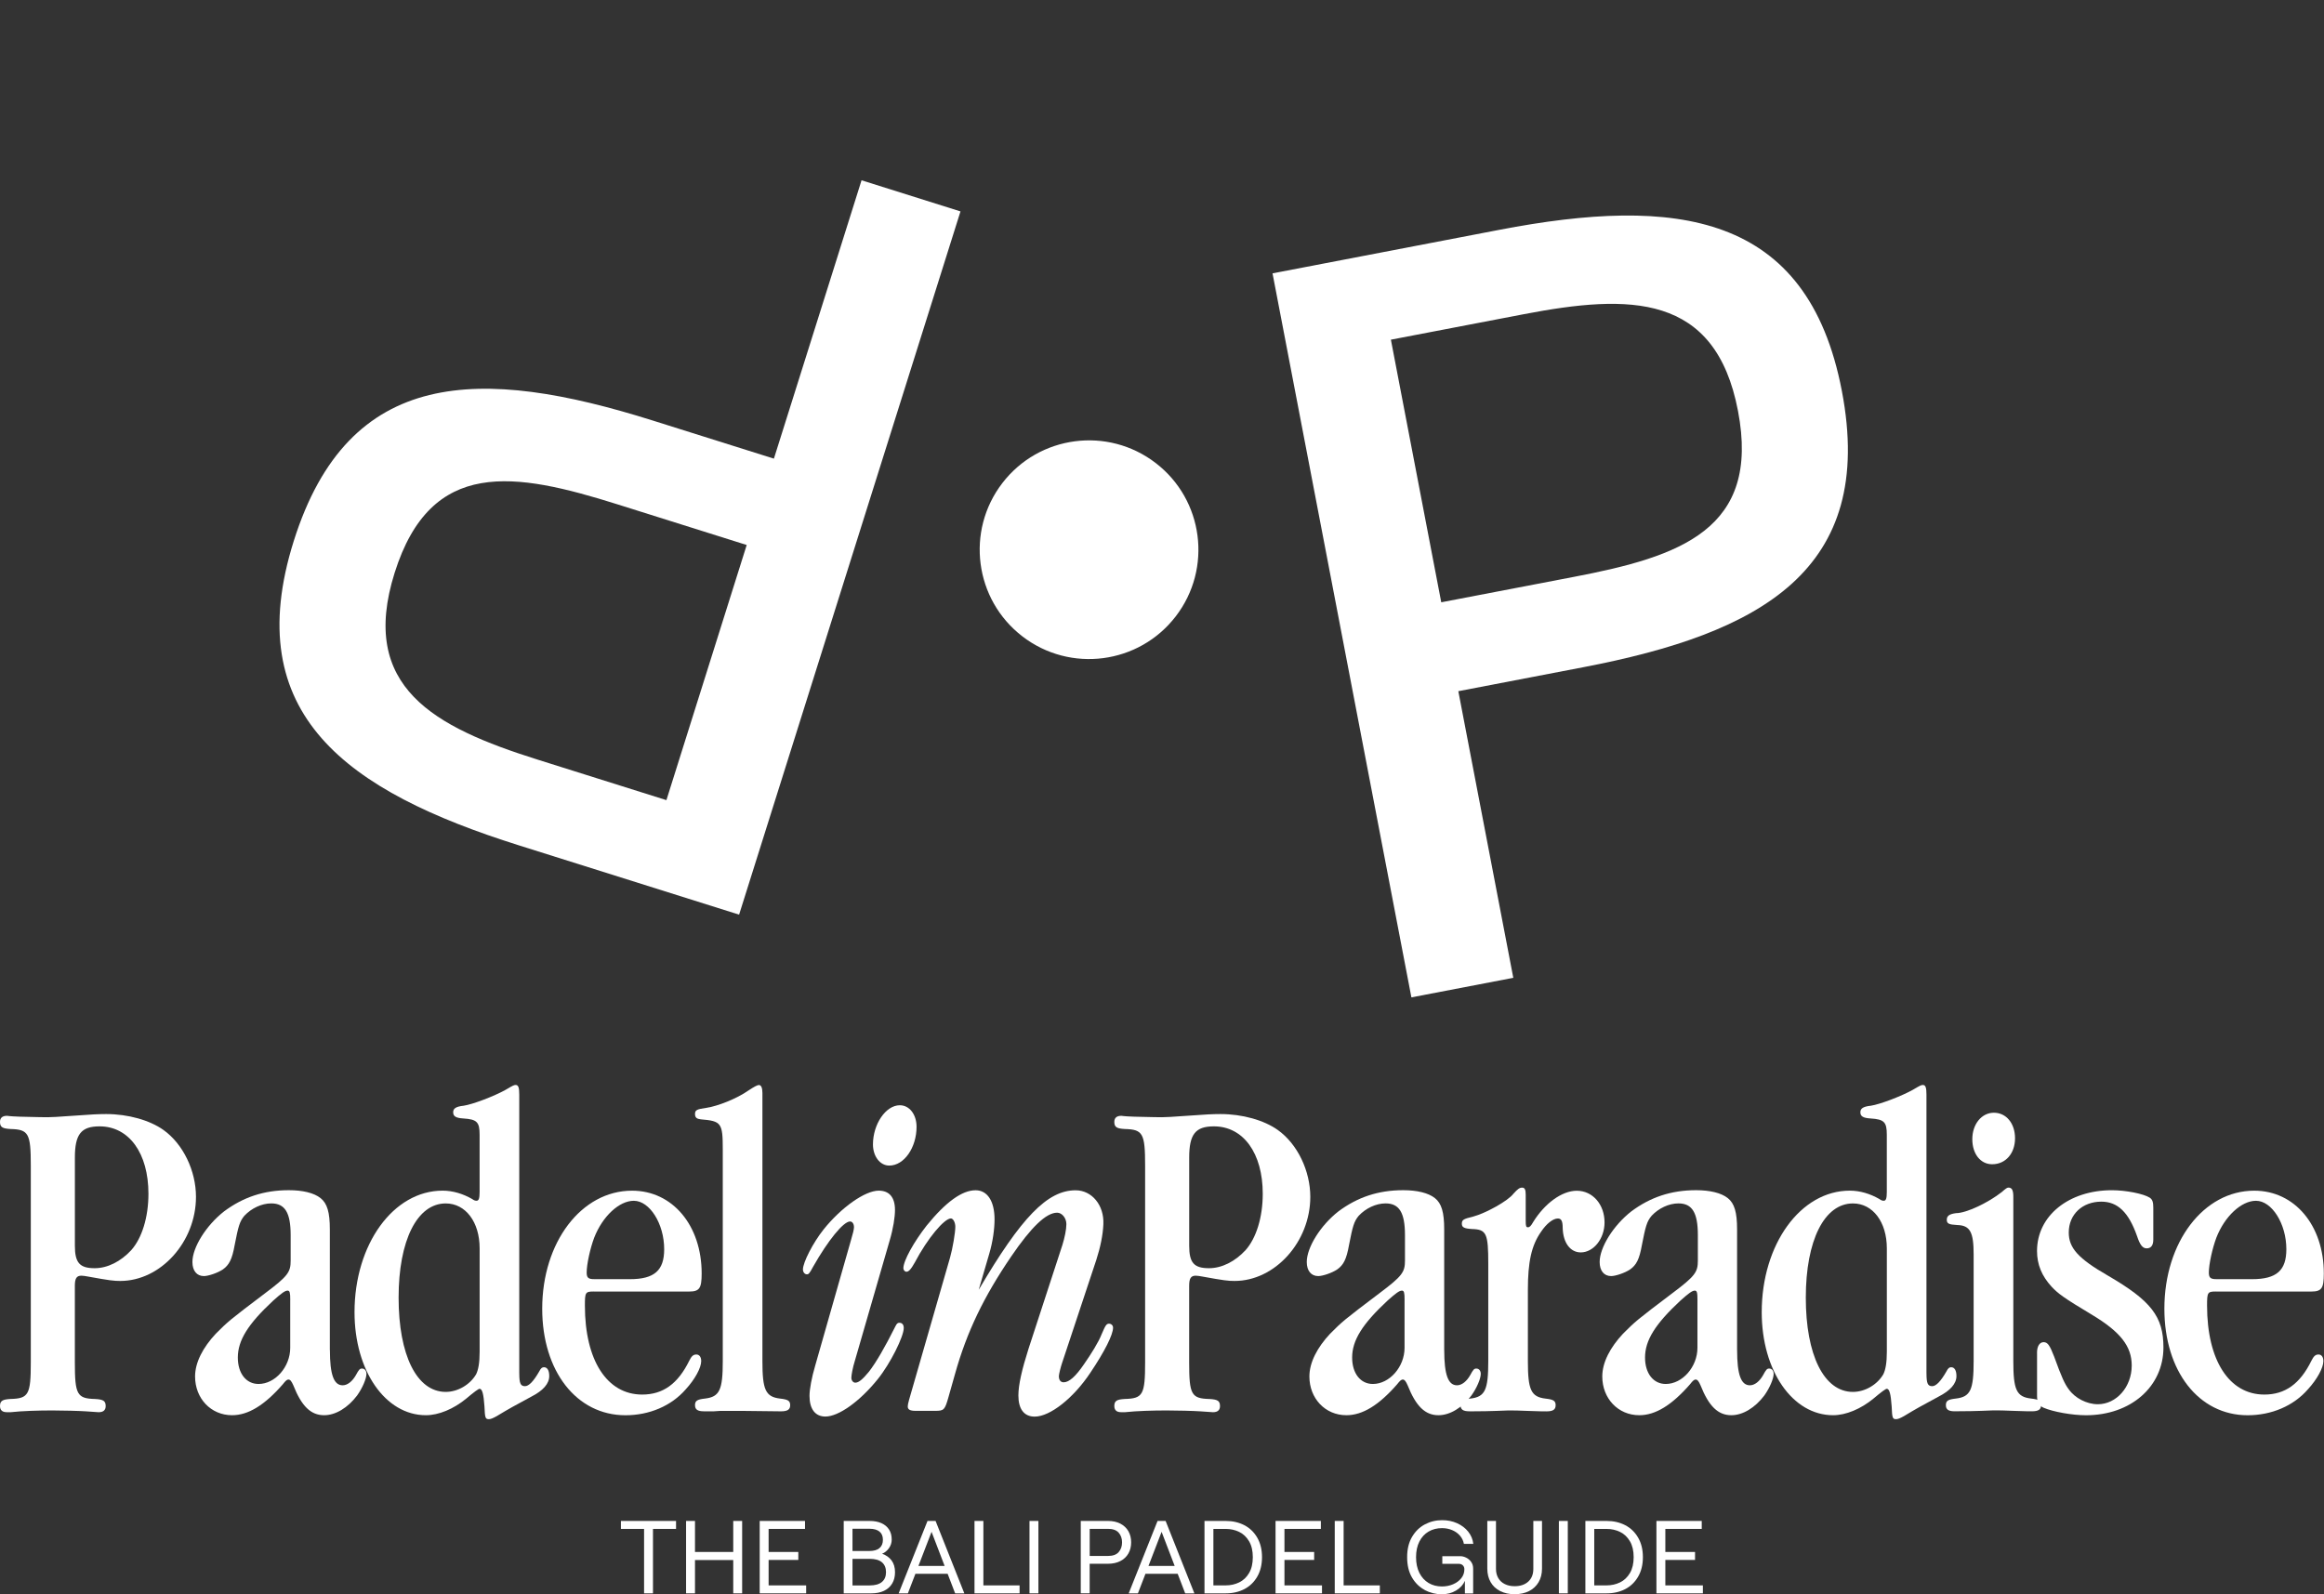 <svg xmlns="http://www.w3.org/2000/svg" width="481" height="330" viewBox="0 0 481 330" fill="none"><rect x="0" y="0" width="481" height="330" fill="#333333" stroke="none"/><g clip-path="url(#clip0_2015_550)"><path d="M1.367 292.327C0.456 292.327 0 291.871 0 291.053C0 289.96 0.55 289.686 2.185 289.592C5.926 289.498 6.375 288.68 6.375 282.024V241.28C6.375 234.624 5.919 233.806 2.185 233.712C0.543 233.618 0 233.35 0 232.251C0 231.433 0.456 230.977 1.461 230.977C1.642 230.977 1.642 231.071 4.102 231.158L8.205 231.252C10.484 231.346 12.214 231.158 16.316 230.89C18.501 230.709 20.512 230.615 21.967 230.615C26.525 230.615 30.99 231.889 33.819 233.9C37.921 236.816 40.562 242.379 40.562 247.756C40.562 257.053 33.269 265.164 24.883 265.164C23.609 265.164 22.698 265.071 18.227 264.253C17.771 264.159 17.134 264.072 16.859 264.072C15.854 264.072 15.492 264.621 15.492 266.17V282.03C15.492 288.687 15.947 289.505 19.688 289.598C21.33 289.692 21.873 289.96 21.873 291.06C21.873 291.878 21.417 292.333 20.412 292.333C20.229 292.333 19.348 292.273 17.771 292.152C16.403 292.059 12.938 291.971 10.846 291.971C8.017 291.971 4.645 292.065 2.185 292.333H1.367V292.327ZM15.498 257.871C15.498 261.424 16.504 262.523 19.601 262.523C22.242 262.523 24.977 261.156 27.169 258.783C29.354 256.323 30.722 252.039 30.722 247.112C30.722 238.726 26.713 233.162 20.606 233.162C16.779 233.162 15.498 234.805 15.498 239.638V257.871Z" fill="white"></path><path d="M68.281 279.47C68.281 284.578 69.099 286.763 70.922 286.763C71.928 286.763 72.927 285.946 73.657 284.665C74.294 283.479 74.475 283.298 74.931 283.298C75.481 283.298 75.843 283.754 75.843 284.39C75.843 285.396 75.025 287.306 73.925 288.855C72.008 291.409 69.461 292.957 67.088 292.957C64.353 292.957 62.436 291.134 60.706 286.757C60.344 285.939 60.069 285.57 59.701 285.57C59.426 285.57 59.151 285.751 58.514 286.576C54.774 290.859 51.402 292.957 48.03 292.957C43.653 292.957 40.375 289.492 40.375 284.933C40.375 282.017 42.017 278.92 44.658 276.092C47.212 273.538 47.393 273.357 54.868 267.706C59.607 264.153 60.157 263.328 60.157 260.962V255.673C60.157 251.021 58.97 249.11 56.148 249.11C54.144 249.11 52.045 250.116 50.584 251.664C49.579 252.851 49.31 253.943 48.58 257.677C48.03 260.774 47.393 261.874 46.12 262.785C45.027 263.516 43.11 264.153 42.198 264.153C40.737 264.153 39.825 263.06 39.825 261.237C39.825 258.227 42.654 253.669 46.388 250.753C50.309 247.837 54.593 246.375 59.788 246.375C62.617 246.375 64.983 246.925 66.351 248.018C67.718 249.11 68.268 250.934 68.268 254.486V279.463L68.281 279.47ZM60.076 269.08C60.076 267.618 59.982 267.163 59.527 267.163C58.977 267.163 58.253 267.712 56.517 269.261C51.322 274.094 49.223 277.466 49.223 281.019C49.223 284.303 50.953 286.489 53.507 286.489C56.972 286.489 60.069 282.936 60.069 279.014V269.08H60.076Z" fill="white"></path><path d="M107.476 284.303C107.476 286.401 107.751 286.944 108.663 286.944C109.454 286.944 110.426 285.941 111.579 283.935C111.941 283.204 112.216 283.023 112.584 283.023C113.315 283.023 113.677 283.754 113.677 284.846C113.677 286.428 112.43 287.856 109.936 289.13C106.384 291.047 105.378 291.59 102.824 293.138C102.006 293.594 101.55 293.775 101.182 293.775C100.451 293.775 100.364 293.5 100.27 291.134C100.089 288.58 99.814 287.487 99.265 287.487C99.023 287.487 98.112 288.156 96.53 289.492C93.888 291.677 90.785 292.957 88.144 292.957C79.758 292.957 73.376 283.754 73.376 271.627C73.376 257.59 81.4 246.469 91.609 246.469C93.707 246.469 95.806 247.106 97.716 248.199C98.078 248.474 98.353 248.561 98.628 248.561C99.084 248.561 99.265 248.105 99.265 246.737V234.899C99.265 232.258 98.715 231.708 95.893 231.527C94.344 231.433 93.795 231.071 93.795 230.254C93.795 229.523 94.25 229.067 95.98 228.886C97.803 228.611 102.181 226.969 104.641 225.601C106.189 224.69 106.37 224.596 106.739 224.596C107.289 224.596 107.47 225.146 107.47 226.6V284.303H107.476ZM99.271 258.415C99.271 252.945 96.355 249.117 92.253 249.117C86.327 249.117 82.499 256.772 82.499 268.624C82.499 280.476 86.24 288.131 92.253 288.131C94.713 288.131 97.267 286.67 98.541 284.484C98.996 283.573 99.271 282.111 99.271 279.832V258.408V258.415Z" fill="white"></path><path d="M122.88 267.35C121.151 267.35 121.057 267.531 121.057 270.266C121.057 281.568 125.615 288.681 132.908 288.681C137.192 288.681 140.289 286.495 142.662 281.662C143.118 280.75 143.48 280.388 144.123 280.388C144.767 280.388 145.129 280.938 145.129 281.756C145.129 283.123 143.855 285.496 141.938 287.588C138.928 291.054 134.37 292.964 129.449 292.964C119.334 292.964 112.222 283.847 112.222 270.903C112.222 257.141 120.333 246.476 130.817 246.476C139.203 246.476 145.223 253.675 145.223 263.616C145.223 266.713 144.767 267.357 142.581 267.357H122.894L122.88 267.35ZM130.354 264.796C135.462 264.796 137.467 262.973 137.467 258.596C137.467 253.307 134.457 248.567 131.179 248.567C128.169 248.567 124.71 251.758 122.974 256.223C122.156 258.408 121.425 261.693 121.425 263.422C121.425 264.515 121.787 264.79 122.974 264.79H130.354V264.796Z" fill="white"></path><path d="M145.672 292.146C144.398 292.146 143.849 291.784 143.849 290.872C143.849 289.961 144.304 289.686 145.947 289.505C148.957 289.143 149.593 287.681 149.593 281.756V237.996C149.593 232.439 149.319 232.07 145.035 231.708C144.217 231.614 143.849 231.346 143.849 230.615C143.849 229.797 144.211 229.61 146.128 229.342C148.588 228.98 152.509 227.424 154.97 225.695C156.064 224.967 156.764 224.602 157.068 224.602C157.524 224.602 157.798 225.152 157.798 226.245V281.762C157.798 287.688 158.435 289.15 161.445 289.512C163.087 289.693 163.543 289.967 163.543 290.879C163.543 291.791 162.994 292.153 161.626 292.153L153.421 292.059H149.593C149.412 292.059 148.682 292.059 147.676 292.153H145.672V292.146Z" fill="white"></path><path d="M176.937 281.662C176.481 283.123 176.206 284.672 176.206 285.215C176.206 285.758 176.568 286.22 177.024 286.22C177.755 286.22 178.572 285.49 179.853 283.941C181.31 282.06 183.133 278.929 185.323 274.55C185.598 274 185.779 273.819 186.141 273.819C186.69 273.819 187.052 274.181 187.052 274.912C187.052 276.641 184.317 282.205 181.676 285.483C177.936 290.128 173.565 293.232 170.83 293.232C168.732 293.232 167.545 291.683 167.545 288.948C167.545 287.581 168.001 285.121 168.732 282.661L176.112 256.772C176.537 255.373 176.749 254.462 176.749 254.037C176.749 253.306 176.387 252.851 175.931 252.851C174.564 252.851 171.373 256.772 168.276 262.242C167.545 263.61 167.364 263.791 167.002 263.791C166.547 263.791 166.185 263.335 166.185 262.785C166.185 261.324 168.283 257.228 170.468 254.493C174.115 249.935 179.035 246.469 181.864 246.469C184.049 246.469 185.236 247.836 185.236 250.478C185.236 251.939 184.874 254.305 184.143 256.765L176.944 281.648L176.937 281.662ZM180.677 236.903C180.677 232.713 183.319 228.792 186.235 228.792C188.239 228.792 189.7 230.709 189.7 233.256C189.7 237.54 187.146 241.28 184.049 241.28C182.132 241.28 180.677 239.363 180.677 236.903Z" fill="white"></path><path d="M189.519 292.052C188.332 292.052 187.877 291.778 187.877 291.141C187.877 290.866 187.97 290.41 188.151 289.773L196.631 260.332C197.181 258.415 197.724 255.137 197.724 253.95C197.724 253.038 197.268 252.221 196.812 252.221C195.445 252.221 191.979 256.323 189.338 261.337C188.52 262.799 188.064 263.254 187.608 263.254C187.247 263.254 186.972 262.892 186.972 262.524C186.972 260.975 189.157 257.054 191.805 253.682C195.726 248.849 199.098 246.389 201.92 246.389C204.38 246.389 205.842 248.668 205.842 252.408C205.842 254.413 205.48 257.061 204.749 259.521L202.564 266.995C211.406 251.953 216.782 246.395 222.62 246.395C225.992 246.395 228.546 249.492 228.365 253.414C228.271 255.693 227.728 258.247 226.904 260.801L219.792 282.225C219.517 283.043 219.155 284.504 219.155 284.866C219.155 285.684 219.517 286.14 220.16 286.14C221.253 286.14 222.62 284.953 224.357 282.399C225.818 280.301 227.366 277.841 228.003 276.199C228.821 274.282 229.009 274.013 229.552 274.013C230.008 274.013 230.37 274.375 230.37 274.831C230.37 276.293 228.64 279.752 225.63 284.223C222.165 289.418 217.338 293.246 214.147 293.246C211.962 293.246 210.776 291.697 210.776 288.868C210.776 286.683 211.506 283.492 212.874 279.202L219.892 257.691C220.348 256.229 220.71 254.5 220.71 253.407C220.71 252.134 219.798 251.034 218.793 251.034C216.514 251.034 213.417 254.044 209.314 260.057C203.663 268.349 200.11 275.642 197.644 284.484L196.276 289.317C195.545 291.871 195.364 292.052 193.541 292.052H189.532H189.519Z" fill="white"></path><path d="M231.998 292.327C231.087 292.327 230.631 291.871 230.631 291.053C230.631 289.96 231.181 289.686 232.816 289.592C236.557 289.498 237.006 288.68 237.006 282.024V241.28C237.006 234.624 236.55 233.806 232.816 233.712C231.174 233.618 230.631 233.35 230.631 232.251C230.631 231.433 231.087 230.977 232.092 230.977C232.273 230.977 232.273 231.071 234.733 231.158L238.836 231.252C241.115 231.346 242.845 231.158 246.947 230.89C249.132 230.709 251.143 230.615 252.598 230.615C257.156 230.615 261.621 231.889 264.45 233.9C268.552 236.816 271.193 242.379 271.193 247.756C271.193 257.053 263.9 265.164 255.514 265.164C254.24 265.164 253.329 265.071 248.857 264.253C248.402 264.159 247.765 264.072 247.49 264.072C246.484 264.072 246.122 264.621 246.122 266.17V282.03C246.122 288.687 246.578 289.505 250.319 289.598C251.961 289.692 252.504 289.96 252.504 291.06C252.504 291.878 252.048 292.333 251.043 292.333C250.86 292.333 249.979 292.273 248.402 292.152C247.034 292.059 243.568 291.971 241.477 291.971C238.648 291.971 235.276 292.065 232.816 292.333H231.998V292.327ZM246.129 257.871C246.129 261.424 247.135 262.523 250.232 262.523C252.873 262.523 255.608 261.156 257.8 258.783C259.985 256.323 261.353 252.039 261.353 247.112C261.353 238.726 257.344 233.162 251.237 233.162C247.41 233.162 246.129 234.805 246.129 239.638V257.871Z" fill="white"></path><path d="M298.912 279.47C298.912 284.578 299.73 286.763 301.553 286.763C302.559 286.763 303.558 285.946 304.288 284.665C304.925 283.479 305.106 283.298 305.562 283.298C306.112 283.298 306.474 283.754 306.474 284.39C306.474 285.396 305.656 287.306 304.556 288.855C302.639 291.409 300.092 292.957 297.719 292.957C294.984 292.957 293.067 291.134 291.337 286.757C290.975 285.939 290.701 285.57 290.332 285.57C290.057 285.57 289.782 285.751 289.145 286.576C285.405 290.859 282.033 292.957 278.661 292.957C274.284 292.957 271.006 289.492 271.006 284.933C271.006 282.017 272.648 278.92 275.289 276.092C277.843 273.538 278.024 273.357 285.499 267.706C290.238 264.153 290.788 263.328 290.788 260.962V255.673C290.788 251.021 289.601 249.11 286.779 249.11C284.775 249.11 282.677 250.116 281.222 251.664C280.216 252.851 279.948 253.943 279.218 257.677C278.668 260.774 278.031 261.874 276.757 262.785C275.665 263.516 273.748 264.153 272.836 264.153C271.375 264.153 270.463 263.06 270.463 261.237C270.463 258.227 273.292 253.669 277.026 250.753C280.947 247.837 285.231 246.375 290.426 246.375C293.255 246.375 295.621 246.925 296.988 248.018C298.356 249.11 298.906 250.934 298.906 254.486V279.463L298.912 279.47ZM290.707 269.08C290.707 267.618 290.613 267.163 290.158 267.163C289.608 267.163 288.884 267.712 287.148 269.261C281.953 274.094 279.854 277.466 279.854 281.019C279.854 284.303 281.584 286.489 284.138 286.489C287.604 286.489 290.701 282.936 290.701 279.014V269.08H290.707Z" fill="white"></path><path d="M304.108 292.146C302.834 292.146 302.284 291.784 302.284 290.873C302.284 289.961 302.74 289.686 304.382 289.505C307.392 289.143 308.029 287.682 308.029 281.756V261.612C308.029 255.324 307.667 254.5 304.657 254.413C303.015 254.319 302.559 254.051 302.559 253.32C302.559 252.502 302.921 252.315 304.838 251.859C307.573 251.128 312.132 248.574 313.224 247.119C314.136 246.114 314.498 245.846 315.047 245.846C315.597 245.846 315.778 246.302 315.778 247.307V252.683C315.778 253.87 315.872 254.051 316.234 254.051C316.596 254.051 316.871 253.776 317.327 252.958C319.7 249.13 323.252 246.489 326.349 246.489C329.634 246.489 332.094 249.318 332.094 253.052C332.094 256.424 329.815 259.253 327.174 259.253C324.989 259.253 323.527 257.248 323.433 254.238C323.433 252.777 323.159 252.234 322.428 252.234C321.422 252.234 320.055 253.327 318.962 254.969C316.958 257.798 316.227 261.257 316.227 267.002V281.769C316.227 287.695 316.864 289.157 319.874 289.518C321.516 289.699 321.972 289.974 321.972 290.886C321.972 291.798 321.422 292.16 320.055 292.16C319.693 292.16 318.594 292.16 316.227 292.066C314.498 291.972 313.13 291.972 312.125 291.972C311.394 291.972 308.934 292.153 304.47 292.153H304.108V292.146Z" fill="white"></path><path d="M359.531 279.47C359.531 284.578 360.349 286.763 362.173 286.763C363.178 286.763 364.177 285.946 364.907 284.665C365.544 283.479 365.725 283.298 366.181 283.298C366.731 283.298 367.093 283.754 367.093 284.39C367.093 285.396 366.275 287.306 365.176 288.855C363.258 291.409 360.711 292.957 358.338 292.957C355.603 292.957 353.686 291.134 351.956 286.757C351.594 285.939 351.32 285.57 350.951 285.57C350.676 285.57 350.401 285.751 349.764 286.576C346.024 290.859 342.652 292.957 339.28 292.957C334.903 292.957 331.625 289.492 331.625 284.933C331.625 282.017 333.267 278.92 335.909 276.092C338.463 273.538 338.644 273.357 346.118 267.706C350.857 264.153 351.407 263.328 351.407 260.962V255.673C351.407 251.021 350.22 249.11 347.398 249.11C345.394 249.11 343.296 250.116 341.841 251.664C340.836 252.851 340.567 253.943 339.837 257.677C339.287 260.774 338.65 261.874 337.377 262.785C336.284 263.516 334.367 264.153 333.455 264.153C331.994 264.153 331.082 263.06 331.082 261.237C331.082 258.227 333.911 253.669 337.645 250.753C341.566 247.837 345.85 246.375 351.045 246.375C353.874 246.375 356.24 246.925 357.607 248.018C358.975 249.11 359.525 250.934 359.525 254.486V279.463L359.531 279.47ZM351.326 269.08C351.326 267.618 351.233 267.163 350.777 267.163C350.227 267.163 349.503 267.712 347.767 269.261C342.572 274.094 340.474 277.466 340.474 281.019C340.474 284.303 342.203 286.489 344.757 286.489C348.223 286.489 351.32 282.936 351.32 279.014V269.08H351.326Z" fill="white"></path><path d="M398.726 284.303C398.726 286.401 399.001 286.944 399.913 286.944C400.704 286.944 401.676 285.941 402.829 283.935C403.191 283.204 403.466 283.023 403.834 283.023C404.565 283.023 404.927 283.754 404.927 284.846C404.927 286.428 403.68 287.856 401.186 289.13C397.634 291.047 396.628 291.59 394.074 293.138C393.256 293.594 392.8 293.775 392.432 293.775C391.701 293.775 391.614 293.5 391.52 291.134C391.339 288.58 391.064 287.487 390.515 287.487C390.273 287.487 389.362 288.156 387.78 289.492C385.138 291.677 382.035 292.957 379.394 292.957C371.008 292.957 364.626 283.754 364.626 271.627C364.626 257.59 372.65 246.469 382.859 246.469C384.957 246.469 387.056 247.106 388.966 248.199C389.328 248.474 389.603 248.561 389.878 248.561C390.334 248.561 390.515 248.105 390.515 246.737V234.899C390.515 232.258 389.965 231.708 387.143 231.527C385.594 231.433 385.045 231.071 385.045 230.254C385.045 229.523 385.5 229.067 387.23 228.886C389.053 228.611 393.431 226.969 395.891 225.601C397.439 224.69 397.62 224.596 397.989 224.596C398.539 224.596 398.72 225.146 398.72 226.6V284.303H398.726ZM390.521 258.415C390.521 252.945 387.605 249.117 383.503 249.117C377.577 249.117 373.749 256.772 373.749 268.624C373.749 280.476 377.49 288.131 383.503 288.131C385.963 288.131 388.517 286.67 389.791 284.484C390.246 283.573 390.521 282.111 390.521 279.832V258.408V258.415Z" fill="white"></path><path d="M404.565 292.146C403.291 292.146 402.741 291.784 402.741 290.872C402.741 289.96 403.197 289.685 404.839 289.504C407.849 289.142 408.486 287.681 408.486 281.755V259.694C408.486 255.042 407.755 253.675 405.114 253.588C403.385 253.494 402.929 253.313 402.929 252.495C402.929 251.677 403.479 251.308 404.846 251.127C406.944 251.127 411.409 249.029 414.325 246.75C415.143 246.019 415.417 245.838 415.692 245.838C416.423 245.838 416.698 246.388 416.698 247.756V281.755C416.698 287.681 417.335 289.142 420.344 289.504C421.987 289.685 422.443 289.96 422.443 290.872C422.443 291.784 421.893 292.146 420.525 292.146C420.163 292.146 419.064 292.146 416.698 292.052C414.968 291.958 413.601 291.958 412.501 291.958C411.865 291.958 409.404 292.139 404.933 292.139H404.571L404.565 292.146ZM408.211 235.81C408.211 232.713 410.128 230.34 412.676 230.34C415.223 230.34 417.053 232.525 417.053 235.629C417.053 238.733 415.136 241.005 412.314 241.005C409.941 241.005 408.211 238.907 408.211 235.81Z" fill="white"></path><path d="M421.604 280.019C421.604 278.652 422.154 277.834 422.972 277.834C423.79 277.834 424.246 278.471 425.157 280.844C426.706 285.127 427.343 286.495 428.167 287.588C429.441 289.411 431.908 290.684 434.187 290.684C438.014 290.684 441.205 287.132 441.205 282.661C441.205 278.739 438.926 275.736 433 272.176C427.074 268.624 425.982 267.799 424.614 266.344C422.61 264.159 421.604 261.786 421.604 258.964C421.604 251.671 428.167 246.382 437.103 246.382C440.019 246.382 443.665 247.112 444.939 247.93C445.489 248.292 445.67 248.842 445.67 250.028V256.591C445.67 257.777 445.214 258.414 444.302 258.414C443.484 258.414 442.935 257.777 442.298 255.86C440.568 250.94 438.289 248.748 434.917 248.748C430.996 248.748 428.174 251.389 428.174 255.13C428.174 258.32 430.091 260.506 436.285 264.065C445.221 269.26 447.768 272.545 447.768 278.927C447.768 287.038 441.024 292.964 431.727 292.964C428.811 292.964 424.889 292.233 422.979 291.415C421.973 290.959 421.611 290.323 421.611 288.955V280.019H421.604Z" fill="white"></path><path d="M458.621 267.35C456.892 267.35 456.798 267.531 456.798 270.266C456.798 281.568 461.356 288.681 468.65 288.681C472.933 288.681 476.03 286.495 478.403 281.662C478.859 280.75 479.221 280.388 479.864 280.388C480.508 280.388 480.87 280.938 480.87 281.756C480.87 283.123 479.596 285.496 477.679 287.588C474.669 291.054 470.111 292.964 465.191 292.964C455.075 292.964 447.963 283.847 447.963 270.903C447.963 257.141 456.074 246.476 466.558 246.476C474.944 246.476 480.964 253.675 480.964 263.616C480.964 266.713 480.508 267.357 478.323 267.357H458.635L458.621 267.35ZM466.096 264.796C471.204 264.796 473.208 262.973 473.208 258.596C473.208 253.307 470.198 248.567 466.92 248.567C463.91 248.567 460.445 251.758 458.715 256.223C457.897 258.408 457.167 261.693 457.167 263.422C457.167 264.515 457.529 264.79 458.715 264.79H466.102L466.096 264.796Z" fill="white"></path><path d="M133.305 316.493H128.512V314.844H139.921V316.493H135.148V329.832H133.305V316.493Z" fill="white"></path><path d="M141.999 329.832V314.844H143.842V329.832H141.999ZM143.514 322.935V321.265H152.101V322.935H143.514ZM153.603 314.844V329.832H151.759V314.844H153.603Z" fill="white"></path><path d="M157.236 314.844H166.614V316.493H159.08V321.265H165.227V322.914H159.08V328.183H166.849V329.832H157.236V314.844Z" fill="white"></path><path d="M174.625 314.844H180.001C180.946 314.844 181.757 314.998 182.441 315.306C183.125 315.614 183.648 316.057 184.016 316.633C184.385 317.21 184.559 317.9 184.559 318.698C184.559 319.355 184.365 319.952 183.983 320.488C183.601 321.024 183.125 321.406 182.569 321.634C183.393 321.922 184.05 322.378 184.526 323.015C185.002 323.652 185.243 324.47 185.243 325.468C185.243 326.367 185.049 327.144 184.653 327.801C184.258 328.458 183.695 328.961 182.964 329.309C182.227 329.658 181.355 329.832 180.343 329.832H174.625V314.844ZM182.019 320.468C182.495 320.079 182.736 319.502 182.736 318.745C182.736 317.987 182.495 317.418 182.019 317.036C181.543 316.653 180.846 316.459 179.934 316.459H176.442V321.064H179.934C180.846 321.064 181.543 320.87 182.019 320.474V320.468ZM182.522 327.479C183.091 327.01 183.38 326.333 183.38 325.448C183.38 324.563 183.091 323.866 182.522 323.39C181.952 322.921 181.114 322.687 180.015 322.687H176.442V328.19H180.015C181.114 328.19 181.945 327.955 182.522 327.486V327.479Z" fill="white"></path><path d="M187.898 329.832H185.994L191.967 314.844H193.636L199.589 329.832H197.685L192.805 317.096L187.905 329.832H187.898ZM188.924 325.783L189.306 324.155H196.264L196.653 325.783H188.924Z" fill="white"></path><path d="M201.687 314.844H203.53V328.183H211.024V329.832H201.693V314.844H201.687Z" fill="white"></path><path d="M213.075 314.844H214.919V329.832H213.075V314.844Z" fill="white"></path><path d="M223.693 314.843H229.344C230.316 314.843 231.161 315.031 231.878 315.4C232.595 315.768 233.152 316.291 233.541 316.961C233.923 317.632 234.117 318.403 234.117 319.274C234.117 320.146 233.923 320.916 233.541 321.587C233.152 322.257 232.602 322.78 231.878 323.149C231.154 323.517 230.31 323.705 229.344 323.705H225.53V329.825H223.687V314.836L223.693 314.843ZM231.53 321.292C231.999 320.762 232.233 320.092 232.233 319.281C232.233 318.47 231.999 317.799 231.53 317.27C231.06 316.74 230.323 316.479 229.324 316.479H225.537V322.09H229.324C230.323 322.09 231.06 321.828 231.53 321.299V321.292Z" fill="white"></path><path d="M235.511 329.832H233.607L239.58 314.844H241.249L247.202 329.832H245.298L240.418 317.096L235.518 329.832H235.511ZM236.537 325.783L236.919 324.155H243.877L244.259 325.783H236.53H236.537Z" fill="white"></path><path d="M249.294 314.844H253.705C255.133 314.844 256.406 315.138 257.539 315.722C258.665 316.305 259.557 317.17 260.214 318.302C260.871 319.435 261.199 320.783 261.199 322.338C261.199 323.893 260.871 325.241 260.214 326.373C259.557 327.506 258.665 328.371 257.539 328.954C256.413 329.537 255.133 329.832 253.705 329.832H249.294V314.844ZM256.48 327.56C257.331 327.144 258.008 326.501 258.525 325.623C259.041 324.744 259.295 323.652 259.295 322.338C259.295 321.024 259.041 319.931 258.525 319.053C258.008 318.175 257.331 317.532 256.48 317.116C255.629 316.7 254.69 316.493 253.665 316.493H251.137V328.183H253.665C254.69 328.183 255.629 327.976 256.48 327.56Z" fill="white"></path><path d="M264.001 314.844H273.379V316.493H265.844V321.265H271.991V322.914H265.844V328.183H273.614V329.832H264.001V314.844Z" fill="white"></path><path d="M276.248 314.844H278.091V328.183H285.586V329.832H276.255V314.844H276.248Z" fill="white"></path><path d="M294.877 329.128C293.778 328.545 292.893 327.674 292.229 326.528C291.566 325.381 291.237 323.987 291.237 322.345C291.237 320.702 291.572 319.308 292.243 318.162C292.913 317.015 293.798 316.144 294.897 315.561C295.997 314.978 297.19 314.683 298.47 314.683C299.596 314.683 300.636 314.89 301.574 315.313C302.512 315.735 303.283 316.318 303.873 317.056C304.463 317.8 304.818 318.638 304.932 319.583H302.982C302.868 318.953 302.6 318.396 302.177 317.9C301.755 317.404 301.219 317.022 300.568 316.747C299.918 316.472 299.214 316.332 298.457 316.332C297.418 316.332 296.493 316.566 295.682 317.036C294.877 317.505 294.24 318.189 293.778 319.093C293.315 319.992 293.081 321.078 293.081 322.345C293.081 323.612 293.315 324.704 293.778 325.609C294.24 326.514 294.871 327.205 295.675 327.687C296.473 328.163 297.398 328.405 298.437 328.405C299.261 328.405 300.032 328.257 300.736 327.955C301.44 327.654 302.01 327.238 302.439 326.702C302.868 326.166 303.082 325.549 303.082 324.852C303.082 324.51 302.975 324.235 302.76 324.027C302.546 323.819 302.258 323.719 301.902 323.719H298.517V322.137H302.244C302.633 322.137 303.029 322.237 303.444 322.438C303.86 322.64 304.202 322.928 304.483 323.317C304.765 323.705 304.899 324.168 304.899 324.711V329.852H303.19V327.238C302.834 328.069 302.224 328.74 301.359 329.249C300.495 329.765 299.516 330.02 298.417 330.02C297.15 330.02 295.963 329.725 294.864 329.142L294.877 329.128Z" fill="white"></path><path d="M310.503 329.363C309.645 328.934 308.988 328.324 308.525 327.52C308.063 326.722 307.828 325.777 307.828 324.691V314.844H309.625V324.778C309.625 325.509 309.786 326.139 310.107 326.682C310.429 327.225 310.878 327.64 311.468 327.922C312.051 328.21 312.722 328.351 313.479 328.351C314.666 328.351 315.604 328.036 316.308 327.399C317.005 326.762 317.354 325.891 317.354 324.778V314.844H319.15V324.691C319.15 325.777 318.916 326.715 318.446 327.52C317.977 328.317 317.313 328.934 316.469 329.363C315.624 329.792 314.625 330.007 313.479 330.007C312.333 330.007 311.361 329.792 310.503 329.363Z" fill="white"></path><path d="M322.643 314.844H324.486V329.832H322.643V314.844Z" fill="white"></path><path d="M328.126 314.844H332.537C333.965 314.844 335.238 315.138 336.371 315.722C337.497 316.305 338.389 317.17 339.046 318.302C339.703 319.435 340.031 320.783 340.031 322.338C340.031 323.893 339.703 325.241 339.046 326.373C338.389 327.506 337.497 328.371 336.371 328.954C335.245 329.537 333.965 329.832 332.537 329.832H328.126V314.844ZM335.305 327.56C336.157 327.144 336.834 326.501 337.35 325.623C337.866 324.744 338.121 323.652 338.121 322.338C338.121 321.024 337.866 319.931 337.35 319.053C336.834 318.175 336.157 317.532 335.305 317.116C334.454 316.7 333.516 316.493 332.49 316.493H329.963V328.183H332.49C333.516 328.183 334.454 327.976 335.305 327.56Z" fill="white"></path><path d="M342.833 314.844H352.211V316.493H344.676V321.265H350.823V322.914H344.676V328.183H352.446V329.832H342.833V314.844Z" fill="white"></path></g><path d="M310.302 47.579C346.892 40.554 374.115 43.912 381.209 80.92C388.344 118.129 364.26 131.112 327.668 138.122L301.831 143.08L313.209 202.413L292.119 206.461L263.376 56.586L310.302 47.579ZM287.872 70.308L298.297 124.678L325.794 119.406C347.703 115.206 364.425 109.639 359.71 85.044C355.037 60.65 337.278 60.837 315.363 65.045L287.865 70.317L287.872 70.308Z" fill="white"></path><path d="M107.393 174.991C71.86 163.806 49.491 147.941 60.798 111.994C72.176 75.855 99.533 75.852 135.074 87.043L160.175 94.943L178.315 37.319L198.792 43.763L152.972 189.335L107.393 174.991ZM137.931 165.623L154.545 112.817L127.839 104.414C106.554 97.714 89.198 94.682 81.677 118.578C74.219 142.274 89.934 150.529 111.218 157.228L137.925 165.632L137.931 165.623Z" fill="white"></path><path d="M243.353 127.579C250.967 117.665 249.103 103.456 239.189 95.842C229.276 88.228 215.067 90.092 207.452 100.006C199.838 109.919 201.703 124.128 211.616 131.743C221.53 139.357 235.739 137.492 243.353 127.579Z" fill="white"></path><defs><clipPath id="clip0_2015_550"><rect width="480.95" height="105.405" fill="white" transform="translate(0 224.596)"></rect></clipPath></defs></svg>